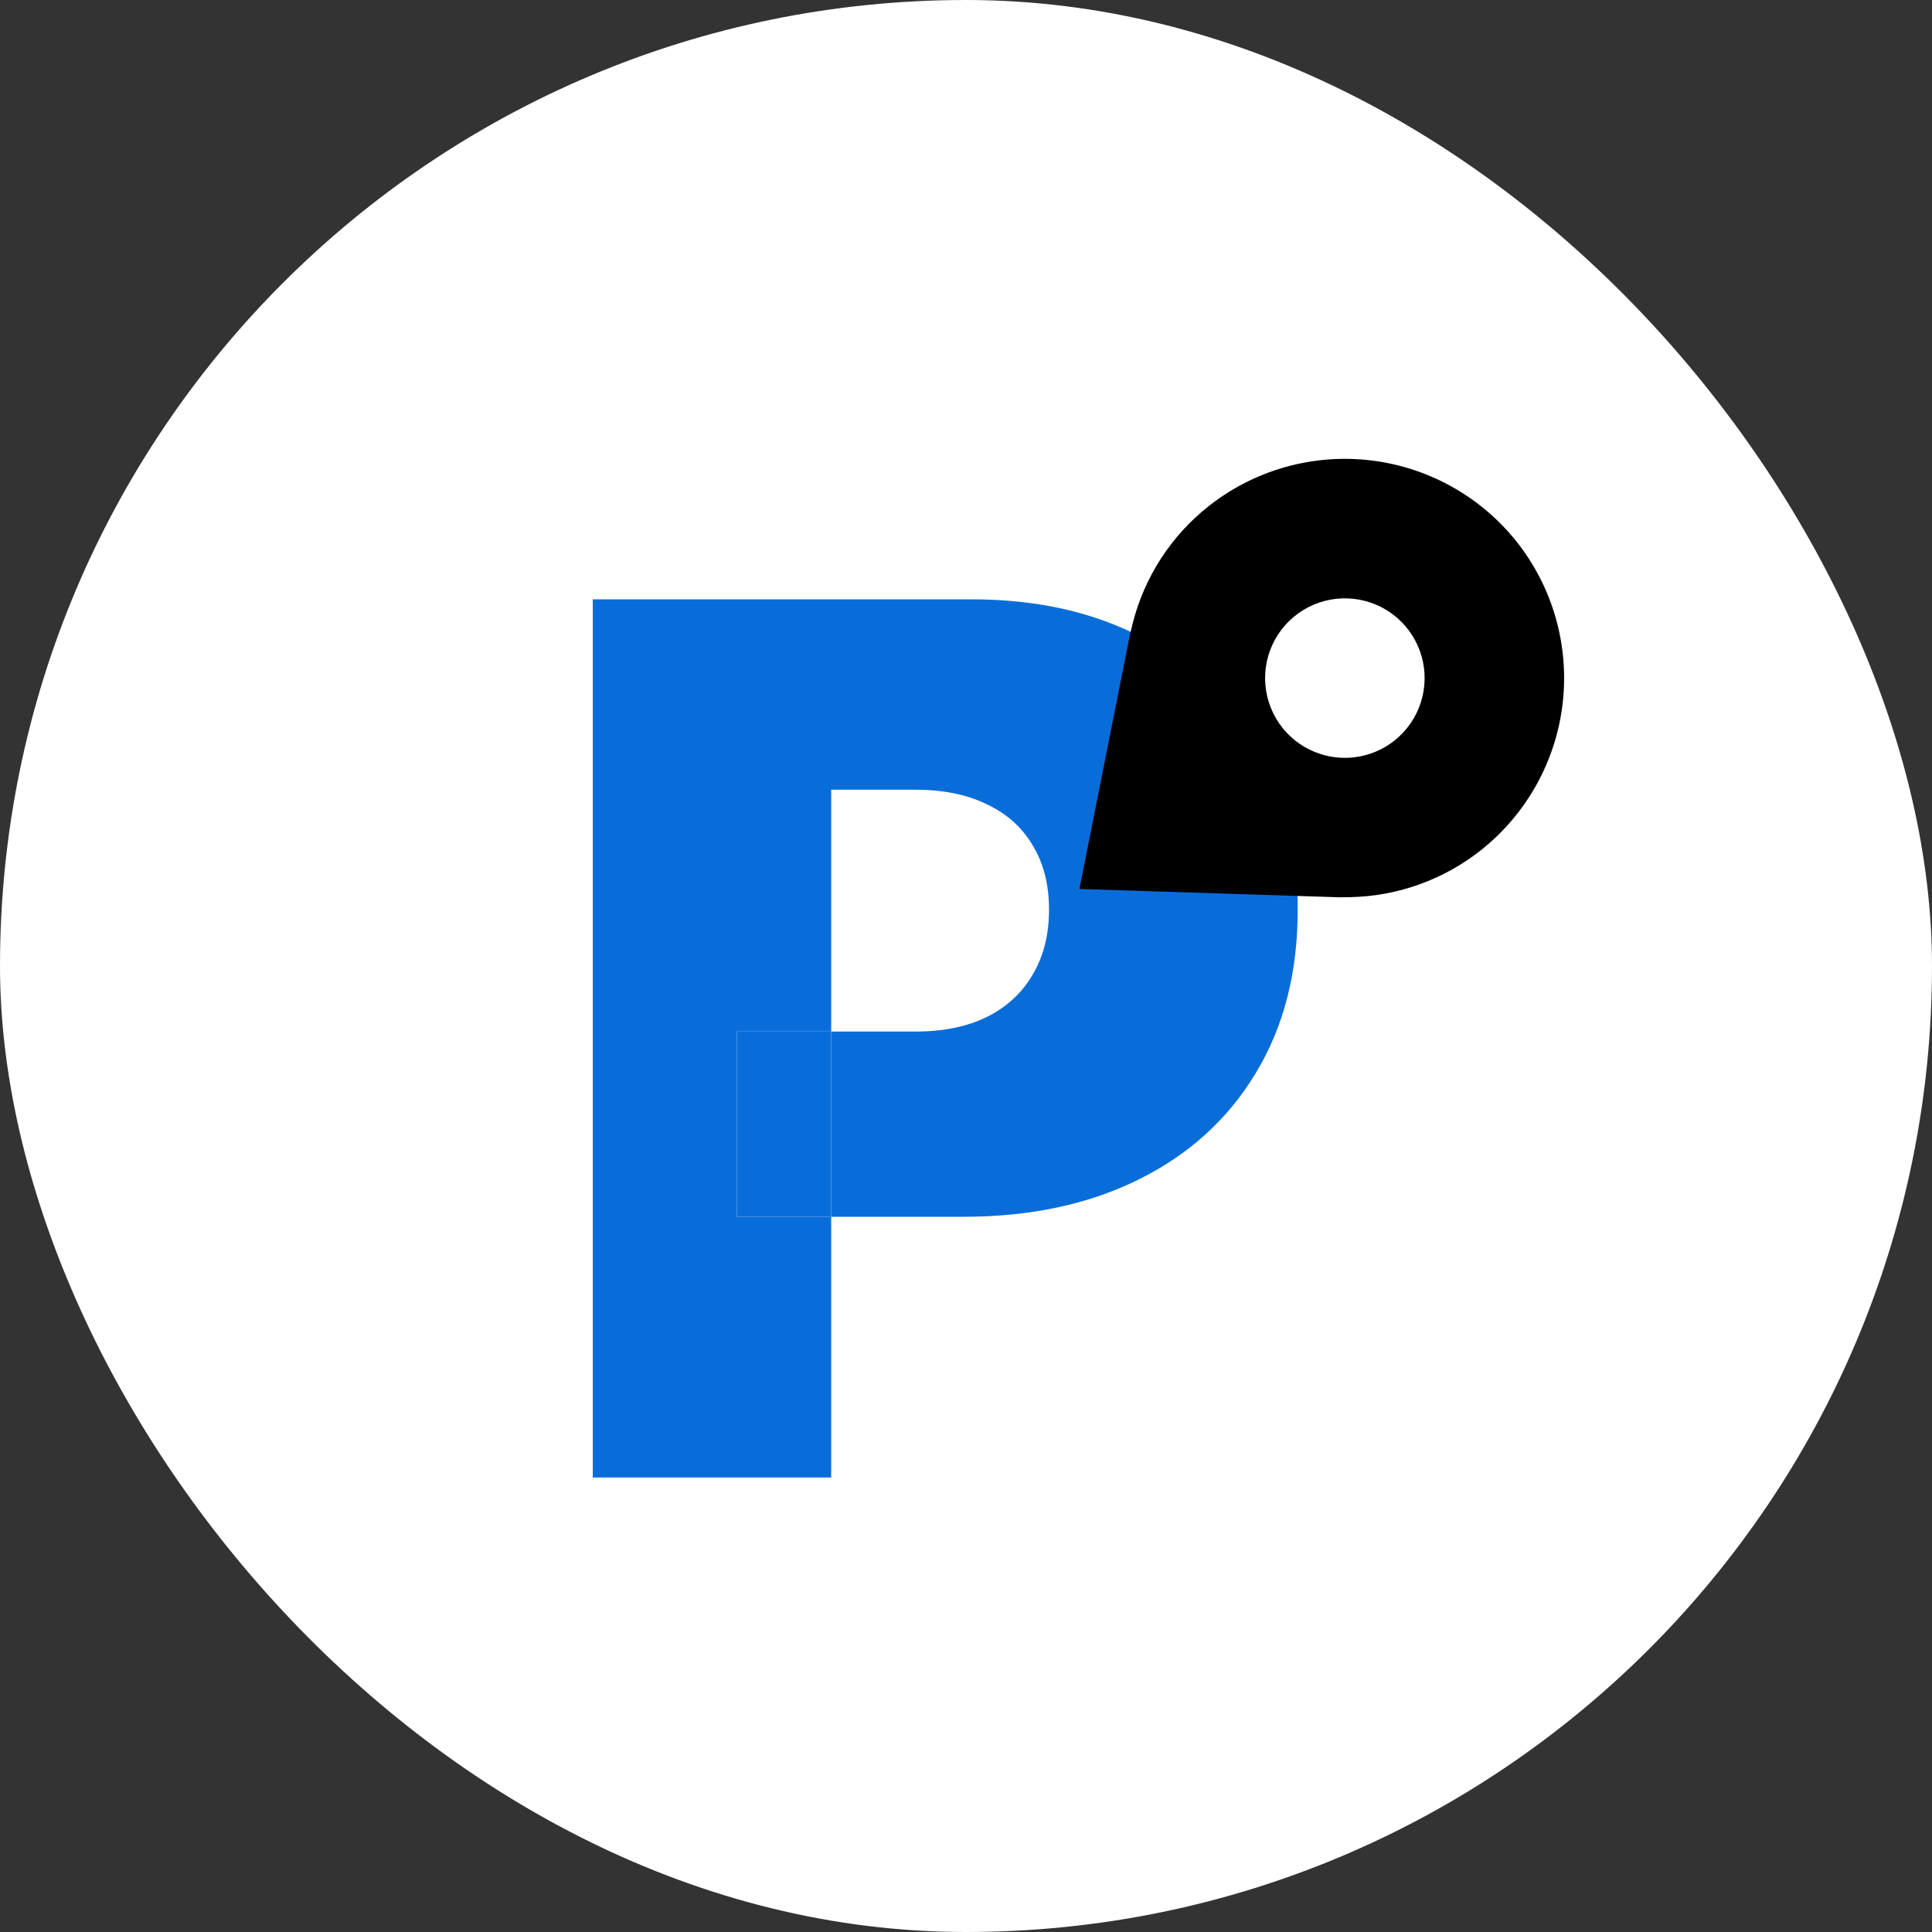 <svg width="105" height="105" viewBox="0 0 105 105" fill="none" xmlns="http://www.w3.org/2000/svg">
<rect x="0" y="0" width="105" height="105" fill="#333333" stroke="none"/>
<rect width="105" height="105" rx="52.5" fill="white"/>
<path fill-rule="evenodd" clip-rule="evenodd" d="M32.216 32.572V80.299H45.173V66.13H52.351C55.986 66.13 59.164 65.454 61.883 64.103C64.617 62.751 66.738 60.825 68.245 58.323C69.767 55.822 70.528 52.862 70.528 49.444C70.528 46.057 69.79 43.098 68.314 40.565C66.838 38.033 64.772 36.068 62.115 34.669C59.459 33.271 56.359 32.572 52.817 32.572H32.216ZM45.173 56.063H40.046V66.13H45.173V56.063ZM45.173 56.063V42.919H49.741C51.264 42.919 52.561 43.183 53.633 43.711C54.72 44.224 55.551 44.97 56.126 45.949C56.717 46.912 57.012 48.077 57.012 49.444C57.012 50.796 56.717 51.969 56.126 52.963C55.551 53.958 54.72 54.727 53.633 55.27C52.561 55.798 51.264 56.063 49.741 56.063H45.173Z" fill="#096DD9"/>
<path d="M40.046 56.063V66.13H45.173V56.063H40.046Z" fill="#096DD9"/>
<path d="M82.426 29.439C80.457 26.966 77.588 25.375 74.448 25.015C71.308 24.655 68.153 25.555 65.676 27.518C63.651 29.122 62.208 31.345 61.568 33.847C61.568 33.847 61.435 34.368 61.419 34.448L58.662 48.313L72.798 48.766C72.872 48.768 73.41 48.758 73.41 48.758L73.413 48.757C75.994 48.699 78.485 47.797 80.505 46.19C82.978 44.221 84.569 41.352 84.929 38.212C85.289 35.071 84.389 31.916 82.426 29.439ZM69.695 39.55C69.162 38.879 68.84 38.064 68.77 37.209C68.699 36.355 68.884 35.499 69.3 34.749C69.716 33.999 70.346 33.39 71.108 32.998C71.871 32.606 72.732 32.449 73.584 32.547C74.436 32.644 75.24 32.992 75.894 33.547C76.548 34.102 77.023 34.837 77.259 35.662C77.494 36.486 77.48 37.362 77.218 38.178C76.956 38.995 76.458 39.715 75.787 40.249C74.886 40.962 73.738 41.29 72.597 41.159C71.455 41.028 70.411 40.449 69.695 39.55Z" fill="black"/>
</svg>
